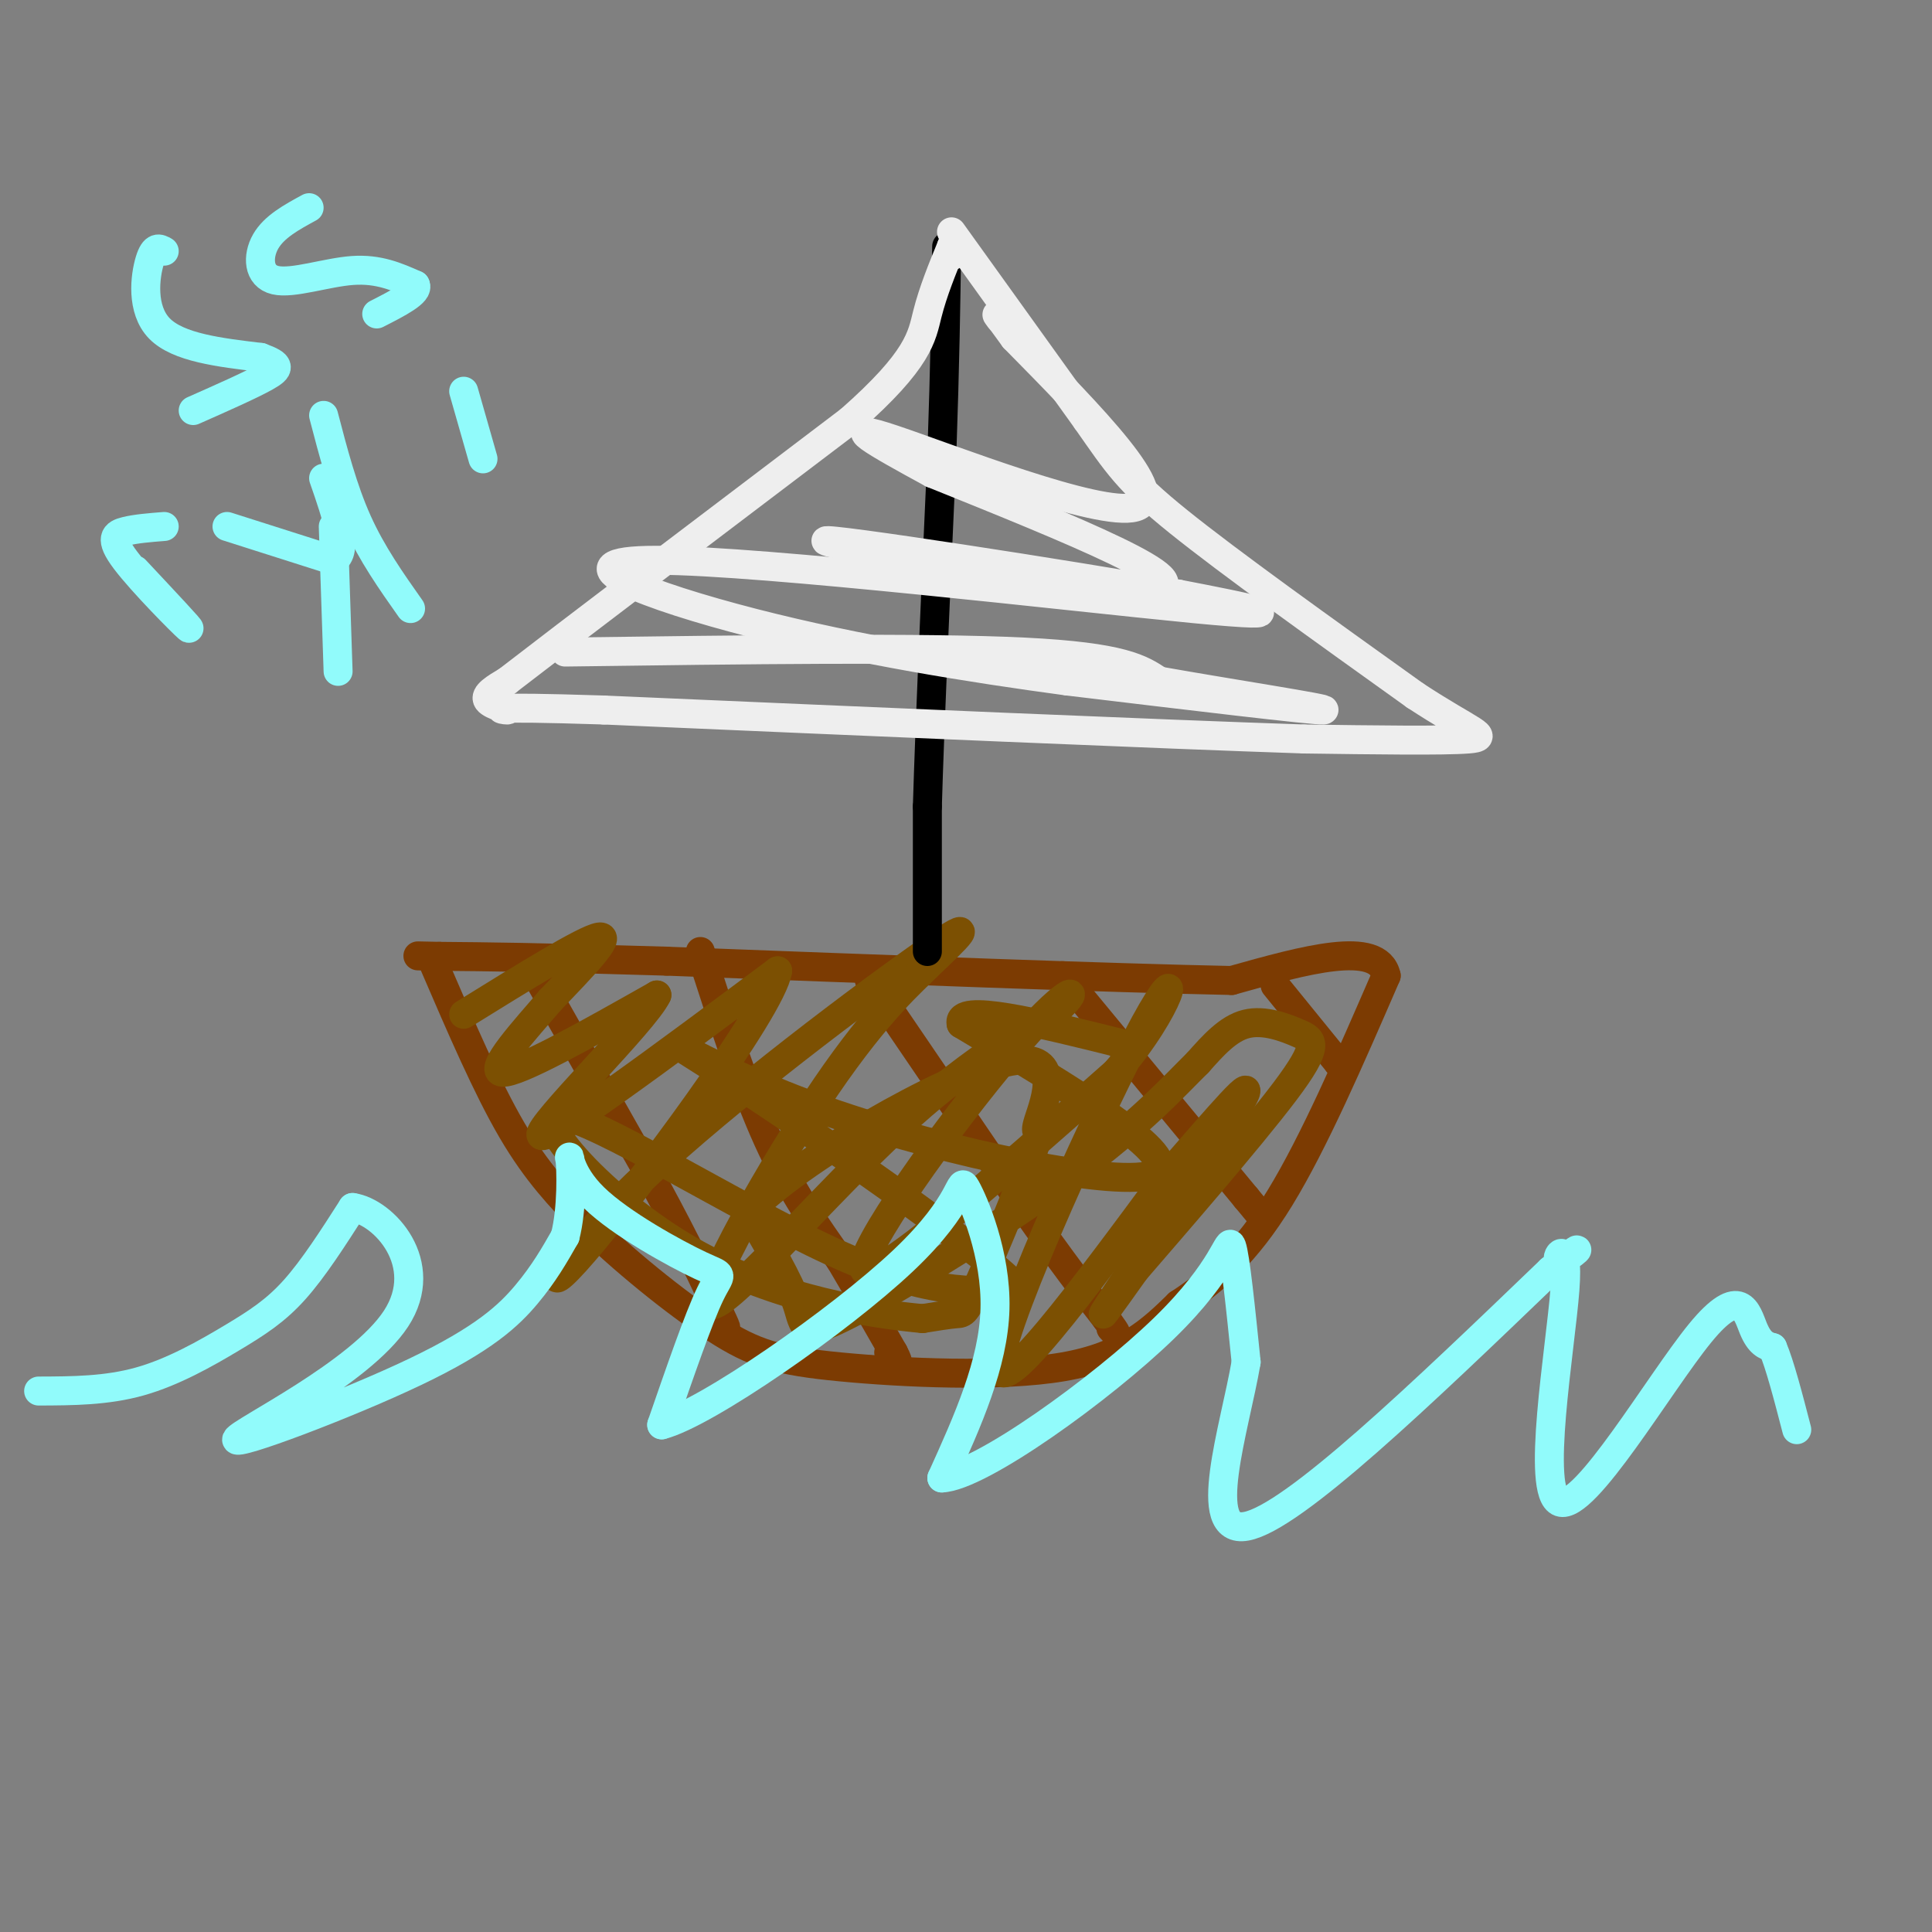 <svg viewBox='0 0 400 400' version='1.1' xmlns='http://www.w3.org/2000/svg' xmlns:xlink='http://www.w3.org/1999/xlink'><rect x="0" y="0" width="400" height="400" fill="#808080" stroke="none"/><g fill='none' stroke='rgb(124,59,2)' stroke-width='6' stroke-linecap='round' stroke-linejoin='round'><path d='M90,200c5.417,12.583 10.833,25.167 16,34c5.167,8.833 10.083,13.917 15,19'/><path d='M121,253c7.517,7.478 18.809,16.675 27,22c8.191,5.325 13.282,6.780 26,8c12.718,1.220 33.062,2.206 46,0c12.938,-2.206 18.469,-7.603 24,-13'/><path d='M244,270c7.422,-4.867 13.978,-10.533 21,-22c7.022,-11.467 14.511,-28.733 22,-46'/><path d='M287,202c-1.667,-7.500 -16.833,-3.250 -32,1'/><path d='M255,203c-24.833,-0.500 -70.917,-2.250 -117,-4'/><path d='M138,199c-27.333,-0.833 -37.167,-0.917 -47,-1'/><path d='M91,198c-7.833,-0.167 -3.917,-0.083 0,0'/><path d='M110,200c0.000,0.000 26.000,46.000 26,46'/><path d='M136,246c6.500,12.000 9.750,19.000 13,26'/><path d='M149,272c2.167,4.500 1.083,2.750 0,1'/><path d='M145,197c4.583,14.167 9.167,28.333 14,39c4.833,10.667 9.917,17.833 15,25'/><path d='M174,261c4.333,7.333 7.667,13.167 11,19'/><path d='M185,280c1.667,3.167 0.333,1.583 -1,0'/><path d='M180,203c0.000,0.000 32.000,47.000 32,47'/><path d='M212,250c8.167,11.667 12.583,17.333 17,23'/><path d='M229,273c3.000,4.167 2.000,3.083 1,2'/><path d='M220,202c0.000,0.000 38.000,46.000 38,46'/><path d='M258,248c6.333,7.667 3.167,3.833 0,0'/><path d='M264,204c0.000,0.000 13.000,16.000 13,16'/><path d='M277,220c2.167,2.667 1.083,1.333 0,0'/></g>
<g fill='none' stroke='rgb(124,80,2)' stroke-width='6' stroke-linecap='round' stroke-linejoin='round'><path d='M96,210c12.500,-7.750 25.000,-15.500 28,-16c3.000,-0.500 -3.500,6.250 -10,13'/><path d='M114,207c-5.200,6.067 -13.200,14.733 -10,15c3.200,0.267 17.600,-7.867 32,-16'/><path d='M136,206c-2.533,5.467 -24.867,27.133 -24,29c0.867,1.867 24.933,-16.067 49,-34'/><path d='M161,201c-1.265,8.026 -28.927,45.089 -40,58c-11.073,12.911 -5.558,1.668 12,-15c17.558,-16.668 47.159,-38.762 59,-47c11.841,-8.238 5.920,-2.619 0,3'/><path d='M192,200c-2.842,2.943 -9.947,8.799 -21,25c-11.053,16.201 -26.053,42.746 -24,45c2.053,2.254 21.158,-19.785 36,-34c14.842,-14.215 25.421,-20.608 36,-27'/><path d='M219,209c5.714,-5.310 2.000,-5.083 -10,9c-12.000,14.083 -32.286,42.024 -30,45c2.286,2.976 27.143,-19.012 52,-41'/><path d='M231,222c11.607,-13.238 14.625,-25.833 6,-10c-8.625,15.833 -28.893,60.095 -30,70c-1.107,9.905 16.946,-14.548 35,-39'/><path d='M242,243c10.405,-11.869 18.917,-22.042 15,-15c-3.917,7.042 -20.262,31.298 -26,40c-5.738,8.702 -0.869,1.851 4,-5'/><path d='M235,263c7.314,-8.483 23.600,-27.191 31,-37c7.400,-9.809 5.915,-10.718 3,-12c-2.915,-1.282 -7.262,-2.938 -11,-2c-3.738,0.938 -6.869,4.469 -10,8'/><path d='M248,220c-4.791,4.718 -11.769,12.512 -26,23c-14.231,10.488 -35.716,23.670 -46,29c-10.284,5.330 -9.367,2.809 -11,-2c-1.633,-4.809 -5.817,-11.904 -10,-19'/><path d='M155,251c10.060,-10.701 40.210,-27.954 53,-31c12.790,-3.046 8.220,8.115 7,12c-1.220,3.885 0.910,0.495 -1,6c-1.910,5.505 -7.860,19.905 -11,27c-3.140,7.095 -3.468,6.884 -5,7c-1.532,0.116 -4.266,0.558 -7,1'/><path d='M191,273c-9.549,-0.898 -29.920,-3.643 -48,-14c-18.080,-10.357 -33.868,-28.327 -27,-28c6.868,0.327 36.391,18.951 56,28c19.609,9.049 29.305,8.525 39,8'/><path d='M211,267c-8.990,-9.707 -50.967,-37.973 -65,-47c-14.033,-9.027 -0.124,1.185 25,10c25.124,8.815 61.464,16.233 68,13c6.536,-3.233 -16.732,-17.116 -40,-31'/><path d='M199,212c-1.167,-4.500 15.917,-0.250 33,4'/></g>
<g fill='none' stroke='rgb(0,0,0)' stroke-width='6' stroke-linecap='round' stroke-linejoin='round'><path d='M192,197c0.000,0.000 0.000,-30.000 0,-30'/><path d='M192,167c0.500,-17.167 1.750,-45.083 3,-73'/><path d='M195,94c0.667,-19.333 0.833,-31.167 1,-43'/></g>
<g fill='none' stroke='rgb(238,238,238)' stroke-width='6' stroke-linecap='round' stroke-linejoin='round'><path d='M197,48c0.000,0.000 28.000,39.000 28,39'/><path d='M225,87c6.400,9.133 8.400,12.467 19,21c10.600,8.533 29.800,22.267 49,36'/><path d='M293,144c11.578,7.600 16.022,8.600 11,9c-5.022,0.400 -19.511,0.200 -34,0'/><path d='M270,153c-29.833,-1.000 -87.417,-3.500 -145,-6'/><path d='M125,147c-26.679,-0.857 -20.875,0.000 -20,0c0.875,0.000 -3.179,-0.857 -4,-2c-0.821,-1.143 1.589,-2.571 4,-4'/><path d='M105,141c12.500,-9.667 41.750,-31.833 71,-54'/><path d='M176,87c14.378,-12.667 14.822,-17.333 16,-22c1.178,-4.667 3.089,-9.333 5,-14'/><path d='M197,51c0.833,-2.000 0.417,0.000 0,2'/><path d='M117,135c37.250,-0.500 74.500,-1.000 95,0c20.500,1.000 24.250,3.500 28,6'/><path d='M240,141c14.267,2.533 35.933,5.867 34,6c-1.933,0.133 -27.467,-2.933 -53,-6'/><path d='M221,141c-19.928,-2.689 -43.249,-6.411 -65,-12c-21.751,-5.589 -41.933,-13.043 -20,-13c21.933,0.043 85.981,7.584 111,10c25.019,2.416 11.010,-0.292 -3,-3'/><path d='M244,123c-21.500,-3.833 -73.750,-11.917 -73,-11c0.750,0.917 54.500,10.833 67,10c12.500,-0.833 -16.250,-12.417 -45,-24'/><path d='M193,98c-12.048,-6.548 -19.667,-10.917 -8,-7c11.667,3.917 42.619,16.119 50,14c7.381,-2.119 -8.810,-18.560 -25,-35'/><path d='M210,70c-4.644,-6.422 -3.756,-4.978 -3,-4c0.756,0.978 1.378,1.489 2,2'/></g>
<g fill='none' stroke='rgb(145,251,251)' stroke-width='6' stroke-linecap='round' stroke-linejoin='round'><path d='M8,288c7.042,-0.024 14.083,-0.048 21,-2c6.917,-1.952 13.708,-5.833 19,-9c5.292,-3.167 9.083,-5.619 13,-10c3.917,-4.381 7.958,-10.690 12,-17'/><path d='M73,250c6.407,0.893 16.424,11.626 9,23c-7.424,11.374 -32.289,23.389 -33,25c-0.711,1.611 22.732,-7.182 37,-14c14.268,-6.818 19.362,-11.662 23,-16c3.638,-4.338 5.819,-8.169 8,-12'/><path d='M117,256c1.501,-5.741 1.253,-14.094 1,-16c-0.253,-1.906 -0.511,2.633 5,8c5.511,5.367 16.791,11.560 22,14c5.209,2.440 4.345,1.126 2,6c-2.345,4.874 -6.173,15.937 -10,27'/><path d='M137,295c9.120,-2.327 36.919,-21.644 50,-34c13.081,-12.356 11.445,-17.750 13,-15c1.555,2.750 6.301,13.643 6,25c-0.301,11.357 -5.651,23.179 -11,35'/><path d='M195,306c7.905,-0.298 33.167,-18.542 46,-31c12.833,-12.458 13.238,-19.131 14,-17c0.762,2.131 1.881,13.065 3,24'/><path d='M258,282c-2.333,13.644 -9.667,35.756 0,34c9.667,-1.756 36.333,-27.378 63,-53'/><path d='M321,263c10.008,-8.151 3.527,-2.027 2,-2c-1.527,0.027 1.900,-6.042 1,6c-0.900,12.042 -6.128,42.197 -1,44c5.128,1.803 20.611,-24.745 29,-35c8.389,-10.255 9.682,-4.216 11,-1c1.318,3.216 2.659,3.608 4,4'/><path d='M367,279c1.500,3.500 3.250,10.250 5,17'/><path d='M34,52c-1.022,-0.578 -2.044,-1.156 -3,2c-0.956,3.156 -1.844,10.044 2,14c3.844,3.956 12.422,4.978 21,6'/><path d='M54,74c4.156,1.511 4.044,2.289 1,4c-3.044,1.711 -9.022,4.356 -15,7'/><path d='M64,43c-3.631,1.976 -7.262,3.952 -9,7c-1.738,3.048 -1.583,7.167 2,8c3.583,0.833 10.595,-1.619 16,-2c5.405,-0.381 9.202,1.310 13,3'/><path d='M86,59c0.833,1.500 -3.583,3.750 -8,6'/><path d='M28,118c6.071,6.482 12.143,12.964 11,12c-1.143,-0.964 -9.500,-9.375 -13,-14c-3.500,-4.625 -2.143,-5.464 0,-6c2.143,-0.536 5.071,-0.768 8,-1'/><path d='M47,109c0.000,0.000 22.000,7.000 22,7'/><path d='M69,116c3.333,-1.667 0.667,-9.333 -2,-17'/><path d='M69,109c0.000,0.000 1.000,30.000 1,30'/><path d='M67,86c2.000,7.667 4.000,15.333 7,22c3.000,6.667 7.000,12.333 11,18'/><path d='M96,81c0.000,0.000 4.000,14.000 4,14'/></g>
</svg>